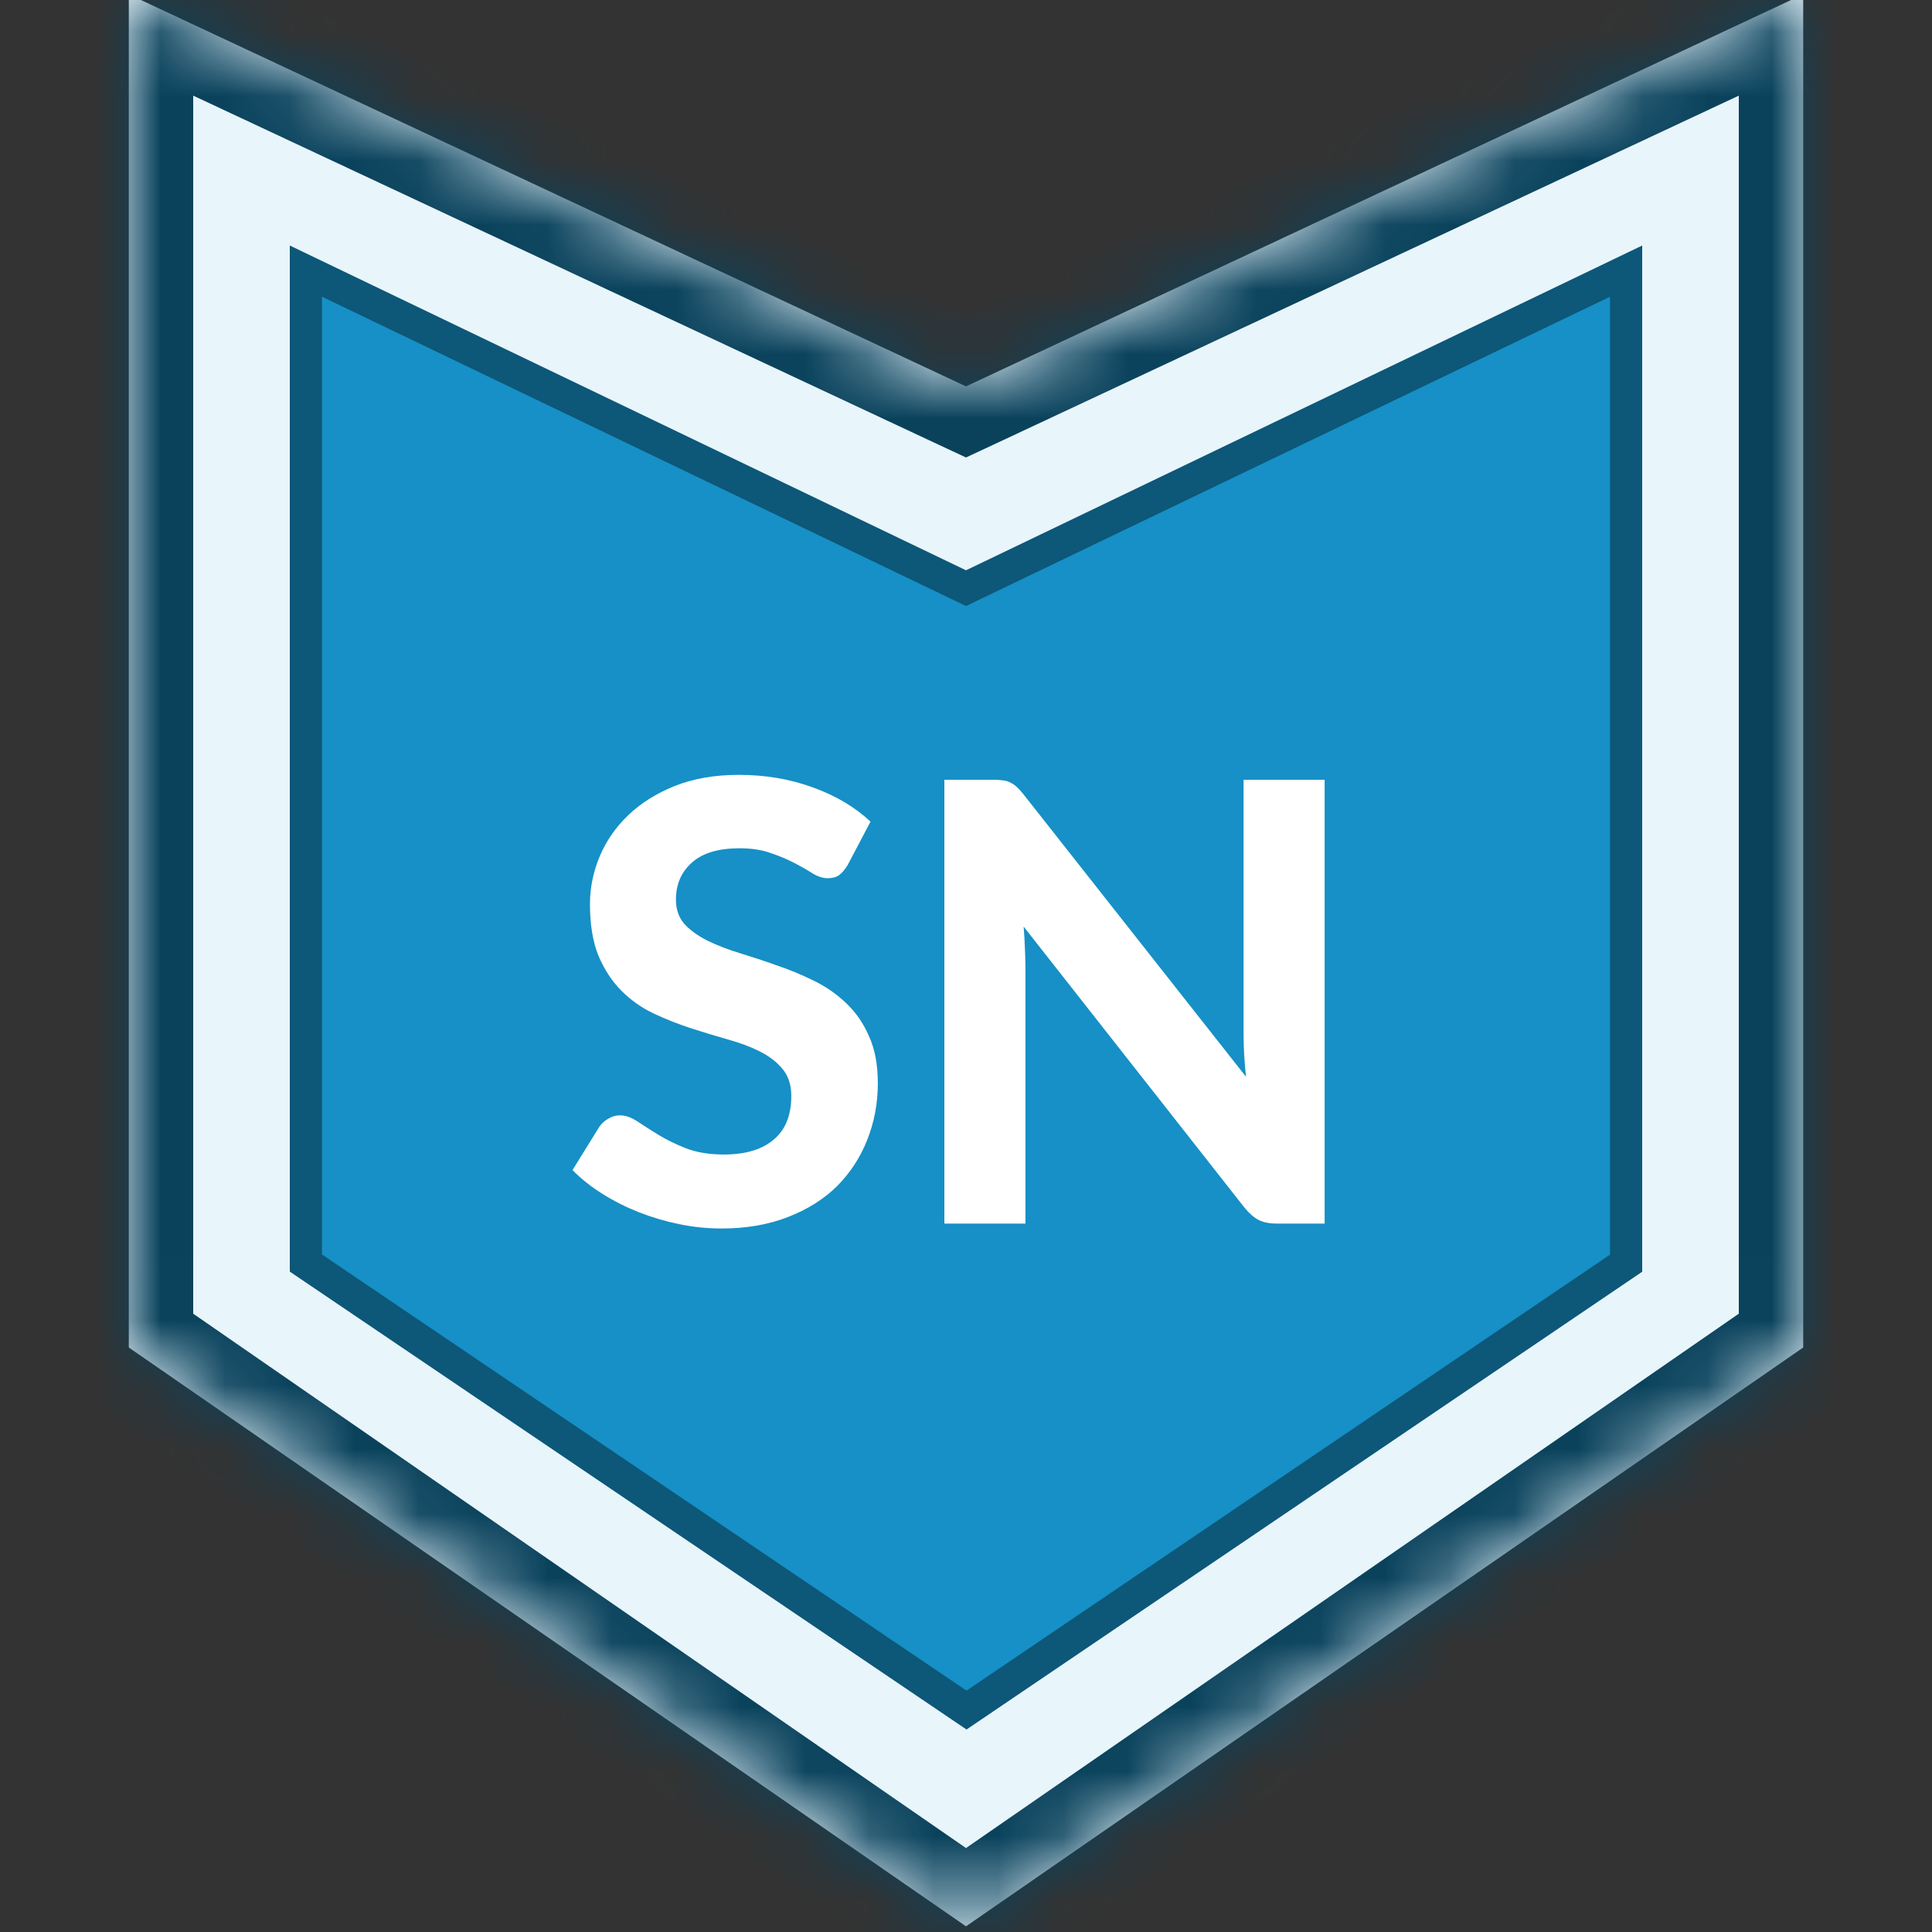 <svg width="30" height="30" viewBox="0 0 30 30" fill="none" xmlns="http://www.w3.org/2000/svg">
  <rect x="0" y="0" width="30" height="30" fill="#333333" stroke="none"/>
  <g clip-path="url(#clip0_13323_87786)">
    <mask id="path-1-inside-1_13323_87786" fill="white">
      <path d="M2 20.924V-0.088L15 6L28 -0.088V20.924L15 29.912L2 20.924Z"/>
    </mask>
    <path d="M2 20.924V-0.088L15 6L28 -0.088V20.924L15 29.912L2 20.924Z" fill="#E8F5FB"/>
    <path d="M2 20.924H1C1 21.252 1.161 21.56 1.431 21.746L2 20.924ZM2 -0.088L2.424 -0.994C2.114 -1.139 1.752 -1.115 1.463 -0.932C1.175 -0.748 1 -0.43 1 -0.088H2ZM15 6L14.576 6.906L15 7.104L15.424 6.906L15 6ZM28 -0.088H29C29 -0.43 28.825 -0.748 28.537 -0.932C28.248 -1.115 27.886 -1.139 27.576 -0.994L28 -0.088ZM28 20.924L28.569 21.746C28.839 21.56 29 21.252 29 20.924H28ZM15 29.912L14.431 30.735C14.774 30.971 15.226 30.971 15.569 30.735L15 29.912ZM3 20.924V-0.088H1V20.924H3ZM1.576 0.818L14.576 6.906L15.424 5.094L2.424 -0.994L1.576 0.818ZM15.424 6.906L28.424 0.818L27.576 -0.994L14.576 5.094L15.424 6.906ZM27 -0.088V20.924H29V-0.088H27ZM27.431 20.101L14.431 29.09L15.569 30.735L28.569 21.746L27.431 20.101ZM15.569 29.09L2.569 20.101L1.431 21.746L14.431 30.735L15.569 29.09Z" fill="#0A425C" mask="url(#path-1-inside-1_13323_87786)"/>
    <path d="M14.892 9.081L15 9.133L15.108 9.081L25.25 4.21V19.615L15.008 26.554L4.75 19.613V4.21L14.892 9.081Z" fill="#1690C6" stroke="#0D5778" stroke-width="0.5" stroke-miterlimit="10"/>
    <path d="M13.165 13.428C13.121 13.501 13.075 13.555 13.028 13.59C12.983 13.621 12.925 13.637 12.852 13.637C12.782 13.637 12.706 13.614 12.624 13.566C12.545 13.515 12.451 13.461 12.344 13.405C12.236 13.348 12.113 13.295 11.973 13.248C11.834 13.197 11.671 13.172 11.484 13.172C11.155 13.172 10.908 13.246 10.743 13.395C10.578 13.541 10.496 13.732 10.496 13.97C10.496 14.122 10.54 14.248 10.629 14.35C10.721 14.448 10.839 14.533 10.985 14.606C11.134 14.679 11.302 14.744 11.489 14.801C11.675 14.858 11.867 14.921 12.063 14.991C12.26 15.057 12.451 15.137 12.638 15.229C12.825 15.32 12.991 15.436 13.137 15.575C13.286 15.715 13.405 15.886 13.493 16.088C13.585 16.288 13.631 16.532 13.631 16.82C13.631 17.133 13.575 17.428 13.465 17.703C13.357 17.976 13.2 18.215 12.995 18.421C12.789 18.623 12.534 18.783 12.23 18.9C11.929 19.017 11.587 19.076 11.204 19.076C10.985 19.076 10.767 19.054 10.548 19.009C10.333 18.965 10.124 18.903 9.921 18.824C9.722 18.745 9.533 18.65 9.356 18.539C9.179 18.428 9.023 18.305 8.89 18.169L9.308 17.494C9.343 17.444 9.389 17.402 9.446 17.371C9.503 17.336 9.563 17.319 9.627 17.319C9.712 17.319 9.802 17.35 9.897 17.413C9.992 17.477 10.102 17.547 10.225 17.622C10.349 17.698 10.491 17.768 10.653 17.831C10.817 17.895 11.014 17.927 11.242 17.927C11.574 17.927 11.831 17.851 12.011 17.698C12.195 17.547 12.287 17.32 12.287 17.019C12.287 16.845 12.241 16.704 12.149 16.596C12.06 16.489 11.943 16.399 11.797 16.326C11.652 16.253 11.486 16.191 11.299 16.14C11.112 16.087 10.92 16.028 10.724 15.965C10.528 15.901 10.336 15.825 10.149 15.737C9.962 15.648 9.796 15.531 9.65 15.385C9.505 15.24 9.386 15.059 9.294 14.844C9.206 14.628 9.161 14.361 9.161 14.041C9.161 13.784 9.212 13.536 9.313 13.295C9.415 13.055 9.563 12.841 9.76 12.654C9.956 12.467 10.197 12.317 10.482 12.203C10.77 12.089 11.099 12.032 11.47 12.032C11.884 12.032 12.268 12.097 12.619 12.226C12.974 12.353 13.273 12.53 13.517 12.758L13.165 13.428ZM20.569 12.108V19H19.832C19.721 19 19.628 18.983 19.552 18.948C19.476 18.91 19.402 18.846 19.329 18.758L15.895 14.388C15.904 14.499 15.911 14.608 15.914 14.716C15.92 14.823 15.923 14.923 15.923 15.015V19H14.664V12.108H15.415C15.475 12.108 15.526 12.111 15.567 12.117C15.611 12.12 15.651 12.132 15.686 12.15C15.72 12.166 15.754 12.188 15.785 12.217C15.817 12.245 15.852 12.284 15.89 12.331L19.348 16.72C19.335 16.6 19.326 16.484 19.319 16.373C19.313 16.259 19.31 16.152 19.31 16.05V12.108H20.569Z" fill="white"/>
  </g>
  <defs>
    <clipPath id="clip0_13323_87786">
      <rect width="30" height="30" fill="white"/>
    </clipPath>
  </defs>
</svg>
